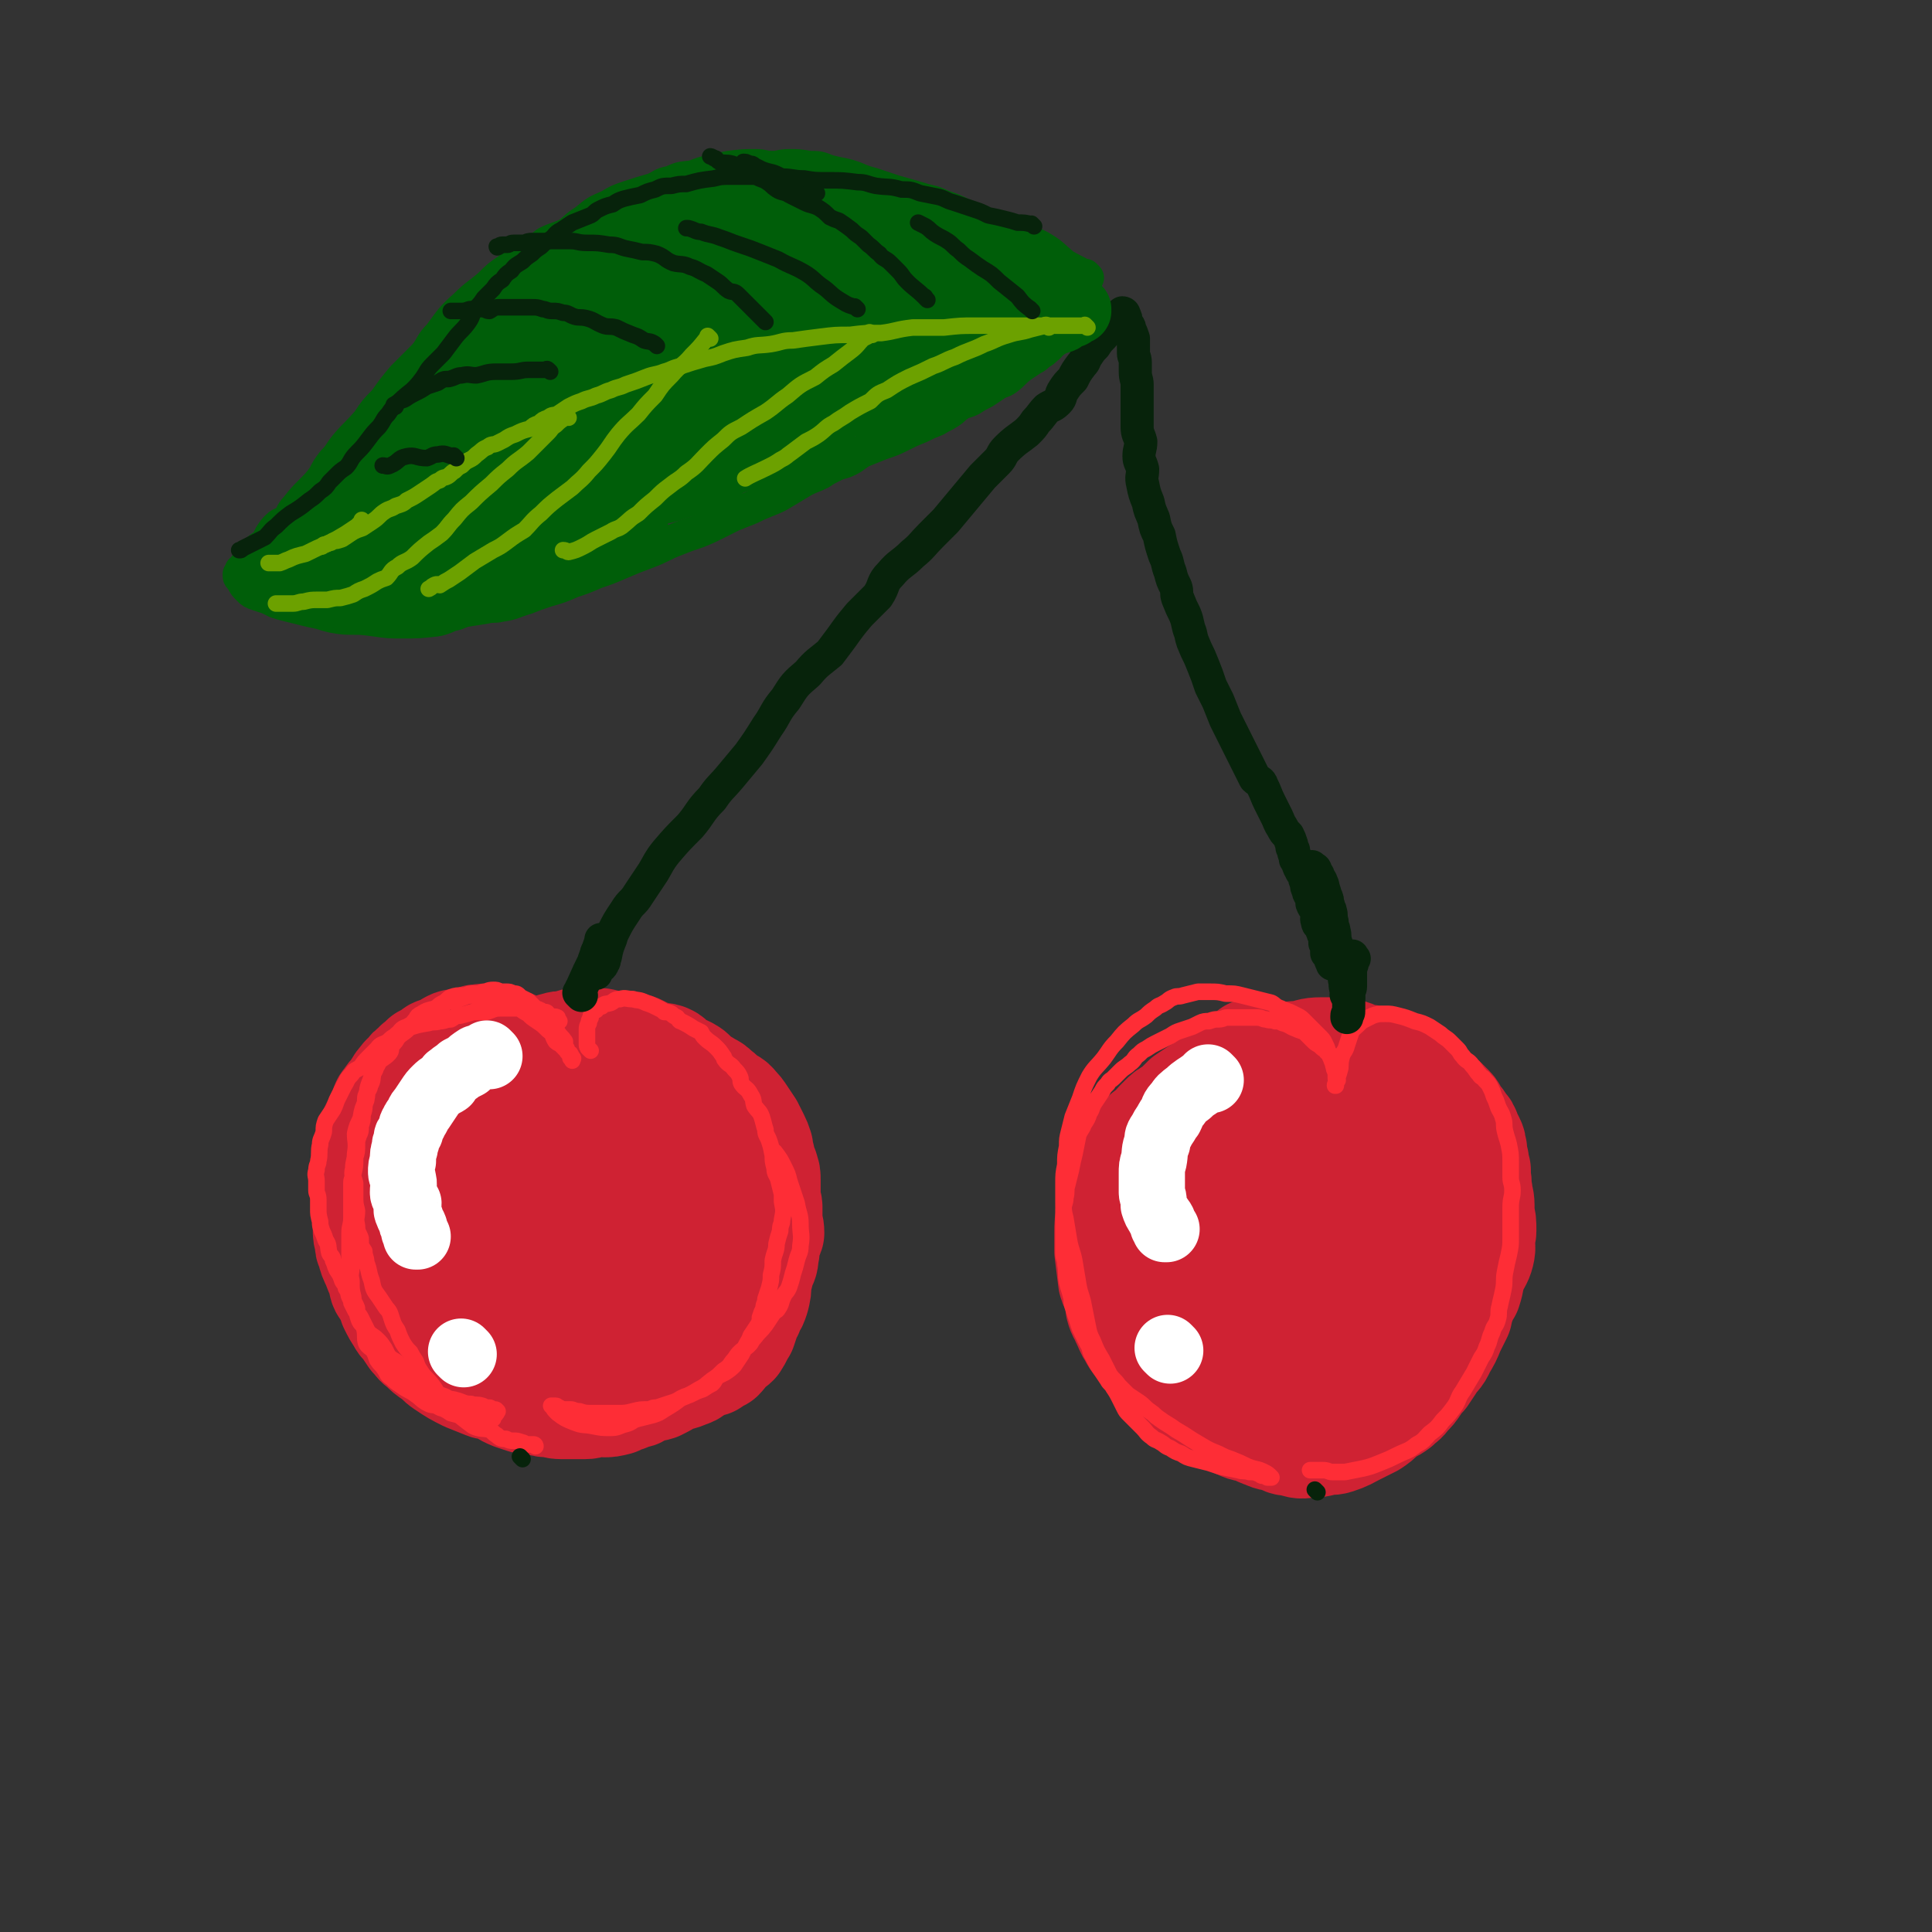 <svg viewBox='0 0 1050 1050' version='1.1' xmlns='http://www.w3.org/2000/svg' xmlns:xlink='http://www.w3.org/1999/xlink'><rect x="0" y="0" width="1050" height="1050" fill="#333333" stroke="none"/><g fill='none' stroke='rgb(207,34,51)' stroke-width='60' stroke-linecap='round' stroke-linejoin='round'><path d='M281,570c-1,-1 -1,-1 -1,-1 -1,-1 0,0 0,0 0,0 0,0 0,0 -1,0 -1,-1 -2,-1 -1,0 -2,0 -2,0 -2,0 -2,-1 -3,-1 -3,-1 -3,0 -5,-1 -1,0 -1,-1 -2,-1 -4,-1 -4,0 -7,0 -3,1 -3,1 -5,2 -2,0 -2,0 -4,1 -2,0 -2,-1 -4,0 -2,1 -2,1 -4,3 -1,0 -2,0 -3,1 -2,0 -2,0 -4,2 -2,1 -2,1 -4,2 -1,1 -1,1 -3,3 -1,0 -1,1 -2,2 -2,1 -2,1 -3,3 -2,2 -2,1 -4,4 -2,2 -2,3 -4,6 -2,2 -2,2 -4,5 -2,2 -1,2 -2,5 -2,3 -2,3 -3,6 -1,2 -2,2 -2,5 -2,3 -2,3 -2,7 -1,4 -1,4 -1,9 0,3 0,3 -1,6 -1,4 -1,4 -1,7 -1,3 0,3 0,7 0,2 0,2 0,5 0,3 1,3 2,7 0,2 -1,2 -1,5 0,3 0,3 1,6 0,3 0,3 1,5 1,4 1,4 3,8 1,3 1,3 3,7 1,2 0,3 1,5 2,3 2,3 4,7 1,1 1,2 1,3 2,4 2,4 4,7 1,2 1,2 3,4 2,3 2,3 4,6 3,3 2,3 5,5 3,3 3,3 6,5 3,2 3,3 6,5 6,4 6,4 12,7 5,2 5,2 10,4 2,1 3,0 5,1 5,2 5,3 10,5 3,1 3,1 6,2 4,1 4,1 8,1 3,1 3,1 6,1 3,0 2,1 6,1 3,0 4,0 8,0 2,0 3,0 5,0 3,0 3,-1 5,-1 3,-1 3,0 5,0 3,0 3,0 7,-1 2,-1 2,-1 5,-2 2,-2 3,-1 6,-2 2,-1 2,-2 4,-2 4,-2 4,-1 7,-2 4,-2 4,-2 7,-4 5,-2 5,-1 9,-3 4,-1 3,-2 6,-4 4,-2 4,-1 7,-2 3,-2 3,-2 5,-3 2,-2 2,-3 4,-5 2,-2 2,-1 4,-3 2,-3 2,-4 4,-7 1,-3 1,-3 2,-6 1,-3 2,-3 2,-5 2,-3 2,-3 3,-6 1,-4 1,-4 1,-8 1,-4 1,-4 2,-8 1,-3 2,-3 2,-7 1,-3 0,-3 1,-6 0,-4 1,-3 2,-6 0,-4 -1,-4 -1,-8 0,-3 0,-3 0,-6 0,-2 -1,-2 -1,-5 0,-2 0,-2 0,-5 0,-2 0,-2 0,-5 0,-2 0,-3 -1,-5 0,-2 -1,-1 -1,-3 -1,-2 -1,-2 -1,-4 -1,-2 -1,-3 -1,-5 -1,-3 -1,-3 -2,-5 -1,-2 -1,-2 -2,-4 -1,-1 -1,-1 -1,-2 -2,-3 -2,-3 -4,-6 -2,-3 -2,-3 -4,-5 -2,-3 -3,-2 -5,-4 -3,-2 -2,-2 -5,-4 -2,-2 -2,-2 -4,-3 -3,-2 -4,-2 -7,-4 -2,-2 -2,-3 -4,-4 -3,-2 -3,-1 -6,-2 -3,-2 -2,-3 -5,-5 -2,-1 -2,-1 -5,-1 -3,-1 -3,-1 -6,-2 -5,-2 -5,-3 -10,-4 -2,-1 -2,0 -4,0 -4,0 -4,0 -7,-1 -3,0 -3,-1 -5,-1 -4,0 -4,0 -7,0 -3,0 -3,0 -6,0 -2,0 -2,1 -4,1 -3,1 -3,0 -6,1 -4,1 -4,1 -6,3 -2,2 -2,2 -4,4 -2,2 -2,1 -4,3 -3,2 -2,2 -5,5 -3,3 -4,3 -6,6 -4,5 -4,6 -8,11 -3,4 -3,3 -5,8 -3,5 -2,5 -4,10 -2,7 -2,7 -4,14 -1,4 -1,4 -1,8 -1,3 -2,3 -2,7 -1,3 0,3 0,6 0,6 -1,6 0,12 0,3 1,3 3,6 1,4 1,4 3,8 3,5 3,5 7,9 4,3 4,3 8,6 4,2 4,2 8,3 6,2 6,3 13,4 5,1 5,0 9,0 7,0 7,1 14,1 4,0 5,0 9,-1 5,-1 5,-1 9,-2 5,-3 5,-3 9,-6 5,-5 6,-5 10,-10 5,-6 5,-6 8,-12 3,-7 2,-7 4,-14 1,-6 2,-6 3,-11 1,-3 0,-3 0,-7 0,-2 0,-2 0,-5 0,-4 0,-4 -1,-7 -1,-3 0,-4 -2,-6 -3,-3 -3,-3 -6,-5 -6,-3 -6,-4 -11,-5 -7,-3 -7,-2 -14,-3 -5,-1 -5,0 -9,0 -6,1 -6,0 -12,2 -3,1 -3,2 -6,4 -5,3 -6,1 -9,6 -5,7 -4,8 -6,18 -2,6 -2,6 -3,13 -2,7 -2,7 -2,14 0,3 0,3 1,7 0,2 0,2 0,4 0,2 0,2 1,4 0,1 0,1 0,2 0,0 1,0 1,0 2,0 2,1 3,0 5,-3 5,-4 8,-8 5,-7 4,-8 9,-16 3,-5 3,-5 7,-10 3,-3 3,-3 6,-5 2,-2 2,-2 5,-4 3,-1 3,-1 6,-2 2,0 2,-1 4,0 3,1 4,1 6,4 3,4 3,5 5,10 2,8 3,8 3,16 1,9 0,9 -1,18 -1,8 -1,8 -2,16 -1,4 -1,4 -2,8 -1,4 -1,4 -2,7 -1,2 -1,3 -2,4 -2,3 -2,3 -5,4 -3,2 -3,2 -6,2 -3,0 -3,1 -5,0 -3,-1 -3,-2 -5,-4 -2,-3 -3,-3 -4,-6 -1,-3 -2,-4 -1,-7 1,-5 2,-4 4,-8 2,-3 2,-4 4,-6 2,-2 2,-1 4,-2 2,-1 2,-1 3,-1 2,0 2,-1 3,0 2,1 2,2 3,4 '/><path d='M682,574c-1,-1 -1,-1 -1,-1 -1,-1 0,0 0,0 -1,1 -1,1 -2,1 -3,2 -3,3 -6,5 -2,1 -3,1 -5,3 -3,1 -3,2 -5,4 -3,2 -3,2 -6,4 -2,2 -3,2 -6,4 -3,2 -3,2 -6,4 -3,3 -3,3 -6,6 -4,2 -4,2 -7,5 -3,3 -3,3 -5,6 -3,2 -3,1 -5,4 -3,5 -3,5 -5,10 -3,5 -3,5 -5,10 -2,2 -2,2 -4,5 -1,4 -2,4 -3,7 -1,4 -1,5 -1,9 -1,5 -1,5 -1,10 0,5 0,5 0,10 1,8 1,8 2,16 1,4 3,4 4,8 1,3 0,3 0,6 1,4 2,4 3,7 2,4 2,5 4,8 2,4 3,4 5,7 3,2 2,3 5,5 3,3 3,3 6,6 3,3 3,4 6,6 3,3 3,3 6,5 4,3 4,3 8,5 4,3 4,4 8,7 3,1 3,1 5,3 5,2 4,3 9,5 4,2 4,1 8,2 3,2 3,2 6,3 4,2 4,1 7,2 3,1 3,2 6,2 5,1 5,2 10,1 4,0 4,0 8,-1 3,-1 4,0 7,-1 6,-2 5,-2 11,-5 4,-2 4,-2 8,-4 3,-2 3,-2 6,-5 4,-3 4,-2 8,-5 3,-3 3,-2 5,-5 3,-3 3,-3 5,-6 2,-3 2,-3 4,-5 2,-3 2,-3 4,-6 3,-5 4,-4 6,-9 3,-5 3,-5 5,-10 2,-4 2,-4 4,-8 1,-4 0,-4 2,-7 1,-3 1,-3 3,-6 2,-6 1,-6 3,-11 2,-5 3,-5 4,-9 1,-4 0,-4 0,-7 0,-3 1,-3 1,-5 0,-5 0,-5 -1,-9 0,-3 0,-3 0,-5 0,-4 -1,-4 -1,-7 -1,-4 0,-4 -1,-8 0,-2 0,-2 0,-4 -1,-2 -1,-2 -1,-5 -1,-3 -1,-3 -1,-6 -1,-2 0,-2 -1,-4 -1,-2 -1,-2 -2,-4 -1,-3 -1,-3 -3,-5 -1,-2 -1,-2 -3,-4 -2,-2 -1,-3 -3,-5 -2,-2 -2,-2 -4,-4 -3,-2 -3,-2 -6,-4 -2,-2 -2,-2 -5,-4 -7,-4 -7,-4 -13,-7 -4,-3 -4,-3 -8,-5 -4,-2 -4,-1 -8,-3 -3,0 -3,-1 -6,-1 -4,-2 -4,-2 -7,-2 -3,-1 -3,-1 -6,-1 -4,0 -4,0 -7,0 -6,0 -6,1 -11,2 -5,0 -5,0 -9,2 -5,1 -5,0 -9,3 -7,3 -6,4 -12,8 -5,4 -6,2 -11,6 -7,6 -6,7 -12,14 -5,5 -5,5 -9,10 -5,7 -5,7 -9,14 -3,5 -2,6 -4,12 -2,6 -1,6 -2,11 -2,6 -1,6 -2,12 -1,5 -2,5 -2,11 -1,9 -2,9 -1,18 0,6 1,6 2,12 2,5 2,5 3,9 2,4 2,4 4,8 3,3 4,3 7,6 6,5 6,5 12,9 4,2 4,3 9,4 8,2 8,1 16,1 8,0 8,1 15,0 6,-1 6,-2 11,-4 8,-2 8,-1 15,-4 4,-1 4,-2 8,-4 6,-3 6,-2 11,-6 5,-4 5,-5 10,-10 4,-4 4,-4 8,-9 3,-5 3,-5 5,-10 2,-5 2,-5 4,-10 1,-4 1,-4 1,-8 1,-5 1,-5 0,-10 -1,-6 -1,-6 -2,-11 -2,-5 -2,-5 -5,-9 -3,-5 -4,-5 -7,-8 -4,-4 -4,-5 -8,-7 -4,-3 -5,-2 -10,-4 -4,-2 -4,-2 -8,-4 -4,-1 -4,-1 -7,-1 -4,-1 -4,-1 -7,-1 -6,0 -7,-1 -11,2 -6,3 -6,4 -10,11 -5,7 -6,8 -8,17 -2,7 -1,8 -1,16 -1,7 -2,7 -1,14 1,8 2,9 5,17 3,5 3,5 6,8 5,4 5,5 11,6 8,2 9,2 17,0 10,-4 10,-5 19,-11 7,-6 7,-6 12,-13 5,-6 6,-6 9,-12 2,-7 1,-8 2,-15 1,-5 2,-6 1,-10 0,-3 -1,-4 -3,-6 -3,-3 -3,-4 -7,-4 -6,-1 -7,-2 -13,0 -13,6 -13,7 -25,16 -10,7 -10,7 -18,17 -6,7 -6,8 -10,17 -2,5 -3,5 -3,10 0,5 1,4 3,9 0,1 -1,2 0,3 1,2 2,1 4,3 1,0 0,1 2,1 2,1 2,2 4,1 3,-1 3,-1 5,-3 2,-2 1,-3 2,-5 1,-1 1,-1 1,-2 0,-2 2,-2 1,-4 -1,-2 -2,-3 -4,-4 -3,-3 -4,-4 -8,-5 -4,-1 -4,0 -9,0 -4,0 -4,0 -9,0 -2,0 -2,0 -5,1 -2,1 -2,1 -4,1 0,0 0,0 0,0 0,0 0,0 0,0 0,-1 0,-1 0,-1 0,-3 0,-3 0,-6 1,-2 0,-3 1,-5 0,-1 1,0 1,-1 0,0 0,0 0,0 -1,0 -1,-1 -2,0 -4,3 -4,3 -7,8 -3,4 -4,6 -6,10 '/></g>
<g fill='none' stroke='rgb(254,45,54)' stroke-width='9' stroke-linecap='round' stroke-linejoin='round'><path d='M304,555c-1,-1 -1,-1 -1,-1 -1,-1 0,0 0,0 0,0 0,0 0,0 0,0 0,-1 0,-1 -2,-1 -2,0 -4,-1 -2,-1 -1,-2 -3,-2 -5,-1 -5,-1 -10,-1 -3,-1 -3,-1 -6,-1 -4,0 -4,0 -8,0 -4,0 -4,1 -8,2 -3,0 -3,0 -7,0 -3,1 -3,1 -7,2 -3,0 -3,1 -5,2 -3,0 -3,1 -6,1 -3,1 -3,0 -6,1 -6,1 -6,1 -12,3 -3,2 -3,2 -6,4 -2,1 -2,1 -4,3 -3,2 -4,1 -6,4 -2,2 -2,2 -4,4 -3,3 -3,3 -5,6 -3,2 -3,1 -5,4 -3,3 -2,3 -4,6 -2,4 -2,4 -4,8 -1,3 -1,3 -2,5 -2,3 -2,3 -4,6 -1,3 -1,3 -1,6 -1,4 -2,4 -2,7 -1,4 0,5 -1,9 0,2 -1,2 -1,5 -1,3 0,3 0,6 0,2 0,2 0,5 0,2 1,2 1,5 0,2 0,2 0,5 0,3 0,3 1,7 0,2 0,2 1,5 1,2 1,2 2,5 2,3 1,3 2,7 1,2 2,2 2,4 1,2 1,3 2,5 2,3 2,3 3,6 1,2 2,2 2,4 2,3 1,3 2,5 1,2 1,2 1,3 1,2 1,2 2,4 1,2 2,2 3,4 1,2 1,2 2,4 1,2 1,2 2,4 2,2 3,2 5,4 2,2 2,2 4,5 1,2 1,2 2,4 3,3 4,2 6,5 2,3 2,3 4,5 2,2 3,1 5,2 2,2 2,3 4,5 2,2 3,1 6,2 3,2 3,2 6,3 3,2 3,1 6,2 4,1 4,2 8,2 3,1 3,0 6,1 1,0 1,1 2,1 1,0 1,0 2,0 1,0 1,1 2,1 1,0 1,0 1,0 1,0 1,1 1,1 0,0 0,0 0,0 1,0 0,0 0,0 0,-1 0,0 0,0 0,0 0,0 0,0 0,1 0,1 -1,2 -1,1 -1,1 -1,2 -2,0 -2,-1 -3,-1 -3,1 -2,1 -5,1 -4,0 -4,0 -8,-1 -3,-1 -3,-1 -7,-2 -3,-2 -3,-2 -6,-3 -3,-2 -4,-1 -6,-2 -4,-2 -4,-3 -7,-5 -4,-3 -4,-2 -8,-5 -3,-2 -3,-2 -5,-4 -3,-2 -2,-2 -4,-5 -2,-3 -2,-2 -4,-5 -1,-3 -1,-3 -2,-5 -2,-2 -3,-2 -4,-4 -1,-3 0,-4 -1,-8 -1,-3 -2,-2 -3,-5 -1,-3 -1,-3 -1,-6 -1,-3 -2,-3 -2,-6 -1,-4 -1,-4 -1,-9 -1,-4 0,-4 0,-8 0,-3 -1,-3 -1,-5 0,-3 0,-3 0,-5 0,-4 0,-4 0,-8 0,-4 1,-4 1,-8 0,-3 0,-3 0,-6 0,-3 0,-3 0,-6 0,-4 0,-4 0,-7 0,-3 1,-2 1,-5 1,-4 1,-4 1,-9 1,-3 1,-3 1,-7 0,-2 0,-2 1,-5 1,-2 1,-2 1,-5 1,-3 1,-3 1,-6 1,-3 1,-3 1,-5 1,-3 0,-4 1,-6 1,-3 2,-3 2,-5 2,-3 1,-4 2,-7 2,-3 1,-4 3,-6 2,-2 3,-2 5,-4 2,-2 1,-2 2,-5 2,-2 2,-2 3,-4 3,-3 3,-2 6,-5 2,-2 2,-3 4,-5 1,-2 1,-2 3,-3 3,-2 4,-2 8,-3 2,-2 2,-2 4,-3 2,-1 2,-2 4,-3 3,-1 3,-1 8,-1 2,-1 2,-1 5,-1 2,0 2,0 5,-1 2,0 2,-1 5,-1 2,0 2,0 4,1 2,0 2,0 3,0 2,0 2,0 4,1 2,0 2,0 4,2 2,1 2,1 4,2 2,2 2,2 4,4 3,1 3,1 5,3 2,1 1,2 3,4 1,1 1,1 2,2 2,2 1,2 2,4 2,3 2,2 4,5 0,1 0,2 0,3 1,1 1,1 1,1 0,1 0,2 1,2 0,1 1,0 1,1 1,1 0,1 0,2 0,0 1,0 1,0 1,0 0,1 0,1 0,0 0,0 0,0 0,1 0,0 0,0 -1,-1 -1,-1 -1,-2 -2,-3 -2,-3 -5,-6 -1,-1 -2,-1 -3,-2 -2,-3 -1,-4 -4,-6 -3,-3 -3,-3 -6,-5 -3,-2 -3,-2 -5,-4 -4,-2 -4,-3 -8,-5 -3,-1 -3,0 -6,-1 -3,-1 -3,-2 -5,-3 -3,0 -3,0 -7,0 -2,0 -2,-1 -4,-1 -2,0 -3,0 -5,1 -3,1 -3,1 -6,2 -3,0 -3,0 -5,2 -3,1 -3,1 -6,3 -2,2 -2,1 -5,3 -3,2 -3,3 -7,5 -3,2 -4,1 -6,4 -5,4 -4,5 -7,10 -3,4 -3,4 -5,8 -3,4 -2,4 -4,9 -2,5 -1,5 -2,10 -2,5 -2,4 -3,10 -2,4 -2,4 -3,8 0,5 1,5 0,11 0,4 -1,4 -1,8 -1,4 0,4 1,8 0,3 0,3 0,7 0,4 0,4 1,8 0,4 -1,4 0,8 0,4 1,4 2,7 0,4 0,4 2,7 0,3 1,3 1,6 2,5 1,5 3,10 1,5 1,5 4,9 2,3 2,3 4,6 2,2 2,3 3,6 1,3 1,3 3,6 1,3 1,3 3,7 2,3 2,3 4,5 1,2 1,2 3,5 1,3 1,3 3,6 2,3 3,3 6,7 3,4 2,4 6,9 1,2 2,1 4,3 2,2 1,2 3,3 5,4 5,4 9,7 4,2 5,1 9,2 2,1 2,2 4,3 2,2 3,2 5,2 2,1 2,1 4,1 2,0 2,0 5,1 1,0 1,1 2,1 2,0 2,0 4,0 1,0 1,1 1,1 '/><path d='M321,571c-1,-1 -1,-1 -1,-1 -1,-1 0,0 0,0 0,0 -1,-1 -1,-2 0,-4 0,-4 0,-8 0,-2 0,-2 1,-4 0,-1 0,-1 1,-3 0,-1 0,-1 1,-3 1,-1 1,-1 2,-1 1,-2 1,-2 3,-2 2,-2 2,-1 5,-2 2,-1 2,-2 5,-2 3,-1 3,0 7,0 3,1 3,0 7,2 3,1 3,1 7,3 2,1 2,1 3,2 2,0 2,0 4,1 1,1 1,1 3,2 1,1 1,2 2,2 4,2 4,2 7,4 2,1 2,1 4,2 1,2 1,2 2,3 3,3 3,2 6,5 2,2 2,2 4,5 1,1 0,1 1,2 2,3 3,2 5,5 2,2 2,2 3,4 1,2 0,2 1,4 2,3 3,2 5,6 2,3 1,3 2,6 2,3 3,3 4,6 1,3 1,4 2,7 0,3 1,3 2,6 1,3 1,3 2,8 0,3 0,3 1,7 0,3 1,3 2,6 1,4 1,4 2,8 0,2 0,2 0,4 1,5 1,5 0,10 0,3 -1,2 -1,6 -1,3 -1,3 -2,7 0,4 -1,4 -2,9 0,4 0,4 -1,8 0,3 0,3 -1,7 -1,3 -1,3 -2,6 0,3 -1,2 -1,5 -1,2 -1,2 -2,5 0,2 0,2 -1,4 -2,3 -2,3 -4,6 -1,3 -1,2 -3,6 -1,2 -1,2 -2,4 -2,3 -2,3 -4,6 -2,2 -2,2 -5,4 -2,1 -2,1 -4,2 -2,2 -1,2 -3,4 -2,1 -2,1 -5,3 -3,1 -3,1 -7,3 -3,1 -3,1 -5,2 -3,2 -4,2 -7,3 -3,1 -3,1 -6,2 -2,0 -2,0 -4,1 -5,0 -5,0 -9,1 -4,1 -4,1 -8,1 -3,0 -3,0 -7,0 -4,0 -4,0 -7,0 -4,0 -4,0 -7,-1 -3,0 -3,-1 -5,-1 -2,0 -2,0 -3,0 -2,0 -2,0 -3,-1 -1,0 -1,-1 -2,-1 -1,0 -1,0 -2,0 0,0 -1,0 0,0 1,2 1,2 3,4 4,3 4,3 9,5 5,2 5,1 10,2 5,1 5,1 10,1 4,0 4,-1 8,-2 4,-1 3,-2 7,-3 4,-1 4,-1 8,-2 3,-1 3,-1 6,-3 5,-3 5,-3 9,-6 5,-2 5,-2 10,-5 4,-2 3,-2 7,-5 3,-2 3,-2 6,-5 3,-2 3,-2 5,-5 2,-2 2,-3 4,-5 2,-2 3,-2 5,-4 2,-2 1,-2 3,-4 3,-4 3,-3 6,-7 2,-3 2,-3 4,-6 1,-2 2,-1 3,-3 2,-3 1,-3 3,-7 1,-2 2,-2 3,-5 1,-3 1,-3 2,-7 1,-3 1,-3 2,-7 1,-4 2,-4 2,-8 1,-6 0,-6 0,-12 0,-5 -1,-5 -2,-11 -2,-6 -2,-6 -4,-12 -1,-4 -1,-4 -3,-8 -2,-4 -2,-4 -5,-8 0,0 0,0 0,0 '/><path d='M725,575c-1,-1 -1,-1 -1,-1 -1,-1 -1,-1 -1,-1 0,0 0,0 -1,-1 -1,0 -1,0 -1,-1 -2,-1 -2,-1 -4,-3 -2,-1 -2,-1 -4,-3 -2,-2 -2,-2 -4,-4 -2,-1 -3,-1 -5,-2 -3,-1 -3,-2 -7,-3 -2,-1 -2,-1 -4,-1 -2,-1 -2,0 -5,-1 -2,0 -2,-1 -5,-1 -2,0 -2,0 -5,0 -3,0 -3,0 -7,0 -2,0 -2,0 -4,0 -2,0 -2,1 -5,1 -2,0 -2,0 -5,1 -2,0 -3,0 -5,1 -2,1 -2,1 -4,2 -3,1 -3,1 -6,2 -3,1 -3,1 -6,3 -2,1 -2,1 -4,2 -2,1 -2,1 -4,2 -2,1 -2,1 -5,3 -2,1 -2,1 -4,3 -3,2 -2,3 -5,5 -2,2 -3,2 -5,4 -2,2 -2,2 -4,4 -1,1 -2,1 -3,3 -2,2 -2,2 -3,4 -2,3 -2,3 -4,6 -2,3 -1,3 -3,6 -1,3 -1,3 -3,6 -1,3 -2,3 -3,6 -1,5 -1,5 -2,10 -1,4 -1,4 -2,9 -1,4 -1,4 -2,8 -1,3 0,3 -1,7 0,3 -1,3 -1,6 0,4 0,4 0,8 0,4 0,4 0,8 0,4 0,4 0,8 0,3 1,3 1,6 1,5 0,5 1,10 1,4 1,3 2,7 1,3 0,3 1,6 1,3 1,3 2,6 1,3 1,3 2,6 2,4 2,4 4,8 2,3 1,4 3,7 2,4 2,4 4,7 2,3 2,3 4,6 1,2 2,2 3,4 2,3 2,3 4,7 1,2 1,2 2,4 1,2 1,2 3,4 3,3 3,3 7,7 2,2 2,3 5,5 2,2 2,1 5,3 2,1 2,2 5,3 3,2 3,2 6,3 3,2 3,2 7,3 4,1 4,1 8,2 3,1 3,1 6,2 5,1 5,1 10,2 3,1 3,0 6,1 2,0 3,0 5,1 1,0 1,1 2,1 1,0 1,0 2,0 1,0 0,1 1,1 1,0 1,0 2,0 0,0 0,0 0,0 0,0 0,0 0,0 0,0 0,0 0,0 -1,-1 0,0 0,0 0,0 0,0 0,0 0,0 0,0 0,0 -2,-2 -2,-2 -4,-3 -4,-2 -4,-1 -9,-3 -4,-2 -4,-2 -9,-4 -3,-1 -3,-1 -7,-3 -5,-2 -5,-2 -10,-5 -7,-4 -6,-4 -13,-8 -4,-3 -5,-3 -9,-6 -3,-2 -2,-2 -5,-4 -3,-2 -3,-3 -6,-5 -3,-2 -3,-2 -6,-4 -2,-2 -2,-2 -5,-5 -2,-3 -3,-3 -5,-6 -2,-4 -2,-4 -4,-8 -3,-5 -3,-5 -5,-10 -2,-4 -2,-4 -3,-9 -1,-5 -1,-5 -2,-10 -1,-6 -2,-6 -3,-12 -1,-6 -1,-6 -2,-12 -1,-6 -2,-6 -3,-12 -1,-6 -1,-6 -2,-12 -1,-4 -1,-4 -1,-9 0,-5 0,-5 0,-9 0,-6 0,-6 1,-11 0,-5 0,-5 1,-10 0,-4 0,-4 1,-8 1,-4 1,-4 2,-8 2,-5 2,-5 4,-10 2,-6 2,-6 5,-12 3,-5 4,-5 8,-10 3,-4 3,-5 7,-9 4,-5 4,-5 9,-9 3,-3 3,-2 7,-5 2,-2 2,-2 5,-4 2,-2 2,-1 5,-3 2,-1 2,-2 5,-3 2,-1 2,0 5,-1 4,-1 4,-1 8,-2 3,0 3,0 6,0 5,0 5,0 9,1 5,0 5,0 9,1 4,1 4,1 8,2 4,1 4,1 8,2 2,1 2,2 5,3 2,1 2,1 5,2 2,1 2,1 4,2 2,1 2,1 4,3 2,2 2,2 4,4 2,2 2,2 4,4 2,2 2,2 3,4 1,2 1,2 2,5 1,3 1,2 2,5 1,1 0,1 1,3 0,2 1,2 1,4 0,1 0,1 0,2 0,1 1,0 1,1 0,0 -1,0 -1,1 0,1 0,1 0,2 0,0 0,0 0,0 0,0 0,0 0,0 0,0 0,0 0,0 -1,-1 0,0 0,0 0,0 0,0 0,0 0,0 -1,0 0,0 0,-4 1,-4 2,-8 1,-3 0,-3 1,-7 1,-4 2,-3 3,-7 1,-3 1,-3 2,-6 1,-3 2,-3 4,-5 2,-2 2,-2 4,-3 2,-1 2,-1 4,-2 3,-1 3,-1 7,-1 3,0 3,0 7,1 4,1 4,1 9,3 4,1 4,1 8,3 3,2 3,2 6,4 2,2 3,2 5,4 2,2 2,2 4,4 2,2 1,2 3,4 2,3 3,2 5,5 2,2 2,3 4,5 1,2 2,1 3,3 2,2 2,2 3,4 1,2 1,2 2,5 1,2 1,2 2,5 1,3 2,3 3,7 1,3 0,3 1,7 1,4 1,3 2,7 1,5 1,5 1,10 0,4 0,4 0,8 0,3 1,3 1,7 0,4 -1,4 -1,9 0,5 0,5 0,10 0,4 0,4 0,7 0,4 0,4 -1,9 -1,4 -1,4 -2,9 -1,5 0,5 -1,10 -1,5 -1,4 -2,9 -1,3 0,4 -1,7 -1,4 -2,3 -3,7 -2,4 -1,4 -3,8 -1,3 -1,3 -3,6 -2,4 -2,4 -4,8 -3,5 -3,5 -6,10 -3,4 -2,5 -5,9 -3,4 -3,4 -6,7 -3,4 -3,4 -7,7 -3,3 -3,4 -7,6 -5,4 -5,3 -11,6 -4,2 -4,2 -9,4 -5,2 -5,2 -9,3 -5,1 -5,1 -10,2 -3,0 -3,0 -7,0 -2,0 -2,-1 -5,-1 -1,0 -2,0 -3,0 -1,0 -1,0 -2,0 -1,0 -1,0 -2,0 '/></g>
<g fill='none' stroke='rgb(255,255,255)' stroke-width='36' stroke-linecap='round' stroke-linejoin='round'><path d='M266,574c-1,-1 -1,-1 -1,-1 -1,-1 0,0 0,0 0,0 0,0 0,0 0,0 0,0 0,0 -1,-1 0,0 0,0 0,0 0,0 0,0 0,0 0,0 0,0 -1,-1 0,0 0,0 -2,1 -3,1 -6,2 -3,2 -3,2 -5,4 -2,1 -2,1 -4,2 -2,2 -3,2 -5,4 -2,1 -1,1 -2,3 -3,2 -3,1 -6,4 -2,2 -2,2 -4,5 -2,3 -2,3 -4,6 -2,2 -1,2 -3,5 -1,1 -1,1 -1,2 -2,2 -1,2 -2,5 -2,3 -2,2 -2,5 -1,2 -1,2 -1,4 -1,3 -1,3 -1,7 -1,3 -1,3 -1,6 0,2 1,2 1,4 1,3 0,3 0,7 0,2 1,2 2,4 0,1 0,1 1,2 0,1 -1,1 -1,3 0,1 0,1 1,3 0,1 1,1 1,2 1,2 0,2 1,3 1,2 1,1 1,2 1,1 0,2 0,2 1,2 1,1 1,3 0,0 0,0 0,0 0,0 1,0 1,0 '/><path d='M252,736c-1,-1 -1,-1 -1,-1 -1,-1 0,0 0,0 '/><path d='M658,587c-1,-1 -1,-1 -1,-1 -1,-1 0,0 0,0 0,0 0,0 0,0 0,0 0,0 0,0 -1,-1 0,0 0,0 -1,1 -2,1 -3,2 -4,3 -5,3 -8,6 -4,3 -4,3 -6,6 -3,3 -2,3 -4,7 -1,1 -1,1 -2,3 -2,3 -2,3 -3,5 -2,3 -2,3 -2,6 -2,5 -1,5 -2,10 -1,3 -1,3 -1,7 0,3 0,3 0,5 0,3 0,3 0,5 0,2 1,2 1,5 0,1 0,1 0,2 1,3 1,3 3,6 0,1 1,1 2,3 0,1 0,1 0,2 1,1 1,1 2,2 0,0 -1,0 -1,0 '/><path d='M636,734c-1,-1 -1,-1 -1,-1 -1,-1 0,0 0,0 '/></g>
<g fill='none' stroke='rgb(7,35,11)' stroke-width='18' stroke-linecap='round' stroke-linejoin='round'><path d='M316,541c-1,-1 -1,-1 -1,-1 -1,-1 0,0 0,0 0,0 0,0 0,0 1,-1 0,-2 1,-3 4,-9 4,-9 8,-17 4,-7 5,-7 9,-13 3,-6 3,-6 7,-12 3,-5 4,-4 7,-9 4,-6 4,-6 8,-12 3,-5 3,-6 7,-11 6,-7 6,-7 13,-14 6,-7 5,-8 12,-15 4,-6 5,-6 10,-12 5,-6 5,-6 10,-12 5,-7 5,-7 10,-15 5,-7 4,-8 10,-15 5,-8 5,-8 12,-14 5,-6 6,-6 12,-11 3,-4 3,-4 6,-8 5,-7 5,-7 10,-13 5,-5 5,-5 10,-10 4,-6 2,-7 7,-12 5,-6 6,-5 12,-11 5,-4 5,-5 10,-10 4,-4 4,-4 8,-8 5,-6 5,-6 10,-12 5,-6 5,-6 10,-12 4,-4 4,-4 8,-8 3,-3 2,-4 5,-7 5,-5 6,-5 11,-9 3,-3 3,-3 5,-6 3,-3 3,-4 6,-7 3,-2 3,-1 6,-4 2,-2 1,-3 3,-6 2,-3 2,-3 5,-6 2,-4 2,-4 5,-8 2,-2 1,-2 3,-5 2,-3 2,-3 4,-5 2,-3 2,-3 4,-5 2,-2 1,-2 3,-4 1,-1 1,-1 3,-3 0,0 0,-1 1,-2 1,0 1,0 2,0 0,0 0,-1 0,-1 0,-1 0,-1 0,-1 0,0 1,0 2,0 0,0 -1,-1 -1,-1 0,-1 1,0 1,0 0,0 0,-1 0,-1 0,0 1,0 1,1 1,2 1,2 1,4 1,2 2,2 2,4 1,2 1,2 2,5 0,2 0,2 0,5 0,1 0,1 0,3 0,2 1,2 1,5 0,3 0,3 0,5 0,4 1,4 1,7 0,4 0,4 0,8 0,4 0,4 0,8 0,3 0,3 0,7 0,4 1,4 2,8 0,4 -1,4 -1,8 0,3 1,3 2,7 0,4 -1,4 0,8 1,5 1,5 3,10 1,5 1,4 3,9 1,5 1,5 3,9 1,5 1,5 3,11 2,4 1,4 3,9 1,4 1,4 3,8 1,3 0,3 1,6 2,5 2,5 4,9 2,5 1,5 3,10 1,5 1,4 3,9 2,4 2,4 4,9 2,5 2,5 4,11 2,4 2,4 4,8 2,5 2,5 4,10 2,4 2,4 4,8 2,4 2,4 4,8 2,4 2,4 4,8 2,4 2,4 4,8 2,2 3,1 4,4 2,4 2,5 4,9 2,4 2,4 4,8 1,2 1,3 3,6 1,2 1,2 3,4 1,2 1,2 2,5 0,1 0,2 1,3 0,3 1,2 1,5 2,3 1,3 3,6 0,1 1,1 2,3 0,2 0,2 1,4 0,2 0,2 1,4 0,2 1,2 2,4 0,1 0,1 0,3 1,3 2,2 3,6 0,2 -1,2 0,4 0,2 1,1 2,3 0,1 0,1 1,3 0,1 0,0 1,2 0,1 0,1 0,3 0,1 0,1 1,2 0,1 0,0 0,2 0,0 0,1 0,2 0,0 1,0 1,1 1,0 1,0 1,2 0,1 0,1 1,2 0,1 0,1 0,1 '/></g>
<g fill='none' stroke='rgb(0,94,9)' stroke-width='18' stroke-linecap='round' stroke-linejoin='round'><path d='M591,151c-1,-1 -1,-1 -1,-1 -1,-1 0,0 0,0 0,0 -1,0 -1,0 -5,-3 -6,-3 -11,-6 -6,-5 -6,-6 -13,-10 -6,-3 -6,-3 -13,-5 -6,-3 -6,-2 -12,-5 -8,-3 -8,-3 -16,-7 -6,-3 -6,-3 -12,-5 -6,-3 -6,-2 -12,-4 -7,-2 -7,-2 -14,-4 -6,-2 -6,-2 -12,-4 -8,-2 -7,-3 -15,-5 -5,-1 -5,-1 -9,-2 -5,-2 -5,-2 -10,-2 -6,-1 -6,-1 -11,-1 -5,0 -5,1 -9,1 -5,0 -5,-1 -9,-1 -7,0 -7,0 -15,1 -5,1 -5,1 -9,2 -5,1 -5,1 -10,3 -6,1 -6,0 -12,3 -6,1 -5,2 -10,4 -7,2 -7,2 -13,4 -6,2 -6,2 -11,5 -7,3 -7,3 -13,8 -5,3 -5,4 -9,7 -6,3 -6,2 -12,5 -4,3 -4,4 -8,7 -6,3 -7,2 -12,7 -6,4 -6,4 -11,9 -7,6 -7,5 -13,11 -8,7 -8,8 -14,16 -5,5 -4,6 -8,11 -6,6 -6,6 -12,12 -5,6 -5,6 -10,13 -5,5 -5,5 -9,11 -6,7 -6,6 -12,13 -4,5 -3,5 -7,9 -3,4 -3,4 -5,8 -3,4 -3,4 -7,8 -4,4 -4,4 -8,9 -3,3 -2,4 -5,7 -2,2 -3,1 -5,3 -2,2 -2,2 -4,5 -1,2 -1,2 -2,4 -2,2 -3,2 -5,4 -1,1 -2,1 -3,3 -1,1 -1,1 -2,3 -1,1 -1,2 -2,3 -1,1 -1,1 -1,2 -1,0 -1,0 -1,0 0,0 0,0 0,0 0,1 0,1 0,2 0,0 -1,0 -1,0 0,0 0,1 0,1 0,1 1,1 1,1 1,1 0,1 1,2 1,2 1,2 3,4 2,2 2,2 5,3 3,1 3,1 6,2 2,1 2,1 4,2 3,1 3,1 7,2 4,1 4,1 8,2 4,1 4,1 9,2 3,1 3,1 7,2 6,1 6,1 13,1 4,0 4,0 9,0 3,0 3,0 7,0 3,0 3,0 7,0 7,0 7,0 13,-1 5,0 5,0 10,-1 6,-1 6,-1 11,-2 7,-1 7,-1 13,-2 4,-1 4,0 8,-1 7,-1 7,-2 14,-4 5,-2 5,-2 11,-4 7,-2 7,-2 14,-5 6,-2 6,-2 13,-5 6,-2 6,-2 13,-5 7,-3 7,-3 15,-6 8,-3 8,-4 16,-7 5,-2 5,-2 11,-4 5,-2 5,-2 11,-5 4,-2 4,-2 8,-4 5,-2 5,-2 10,-4 4,-2 4,-2 9,-4 5,-2 5,-2 10,-5 5,-3 5,-3 10,-6 4,-2 5,-2 9,-4 3,-2 3,-2 7,-4 4,-2 4,-1 8,-3 4,-2 4,-3 8,-5 5,-2 5,-2 10,-4 6,-2 6,-2 12,-5 4,-2 4,-2 9,-4 4,-2 4,-2 9,-4 3,-2 4,-2 7,-4 3,-2 2,-2 5,-4 3,-2 3,-1 7,-3 3,-2 3,-2 7,-4 3,-2 3,-2 6,-4 3,-2 3,-1 6,-3 4,-3 4,-4 8,-7 3,-2 3,-2 6,-4 2,-1 2,-1 4,-3 2,-1 2,-1 4,-3 2,-1 1,-2 3,-3 1,-1 1,-1 3,-2 1,-1 1,-1 3,-2 1,-1 1,0 2,-1 1,-1 1,-1 2,-1 0,-1 0,-1 0,-1 1,-1 1,-1 2,-2 '/></g>
<g fill='none' stroke='rgb(0,94,9)' stroke-width='36' stroke-linecap='round' stroke-linejoin='round'><path d='M352,160c-1,-1 -1,-1 -1,-1 -1,-1 0,0 0,0 -5,4 -6,4 -11,8 -13,12 -12,13 -25,25 -10,9 -10,9 -20,18 -7,6 -6,6 -13,12 -3,3 -3,2 -7,5 -2,1 -2,1 -4,3 0,0 0,0 0,0 4,-6 4,-6 8,-11 8,-11 7,-11 16,-21 6,-8 6,-9 13,-16 7,-7 7,-6 14,-13 3,-3 3,-3 7,-6 2,-2 2,-2 5,-3 2,-1 2,-1 4,-2 1,-1 1,-1 2,-1 0,-1 -1,-1 -1,-1 0,-1 2,0 1,0 -11,6 -13,5 -26,13 -21,13 -20,14 -40,29 -14,9 -14,9 -28,20 -7,6 -7,6 -14,13 -3,3 -3,3 -6,6 -1,1 -1,1 -2,3 0,0 -1,1 0,1 17,-18 17,-19 36,-37 12,-12 12,-11 25,-23 9,-9 9,-9 19,-18 4,-4 4,-4 8,-8 1,-1 1,-1 3,-3 0,0 0,0 1,0 0,0 0,0 0,0 -20,16 -20,16 -39,33 -12,10 -12,10 -23,20 -6,5 -6,5 -12,11 -1,1 -1,1 -2,3 0,0 0,0 0,1 0,0 0,0 0,0 13,-13 13,-14 27,-26 14,-13 14,-13 29,-24 16,-12 16,-12 34,-21 12,-7 13,-7 26,-12 14,-4 14,-4 28,-7 10,-2 10,-1 20,-2 8,0 8,0 15,0 3,0 3,0 7,1 2,0 2,0 5,1 3,1 3,0 5,2 1,1 2,2 1,4 -6,12 -6,14 -16,24 -22,20 -23,19 -48,36 -24,16 -24,15 -49,30 -12,8 -12,8 -24,16 -6,4 -6,4 -13,9 -1,0 -2,2 -1,2 12,-9 13,-11 28,-20 18,-12 19,-12 38,-23 20,-11 20,-11 40,-21 17,-8 17,-7 35,-14 8,-3 8,-3 17,-5 3,-1 3,-1 6,-1 1,0 2,0 2,0 -10,7 -11,8 -23,14 -28,16 -29,15 -58,29 -24,11 -24,10 -48,23 -9,4 -8,5 -17,10 -2,1 -2,1 -5,3 0,0 0,0 0,0 0,0 0,0 0,0 35,-9 35,-9 70,-19 20,-5 20,-6 40,-12 16,-4 16,-4 33,-8 8,-2 8,-2 17,-4 2,0 2,0 4,-1 1,0 1,0 2,-1 0,0 1,-1 1,0 -32,12 -32,13 -64,26 -19,8 -19,7 -38,15 -14,5 -14,5 -27,11 -5,2 -5,2 -10,5 -1,1 -1,1 -3,2 0,0 0,0 0,0 11,-3 11,-2 21,-6 17,-6 17,-7 34,-14 22,-8 22,-8 44,-16 13,-5 13,-4 27,-9 8,-3 8,-3 17,-6 3,-1 4,-1 7,-2 2,-1 2,-1 4,-2 1,-1 2,0 3,-1 1,0 0,0 1,-1 0,0 1,0 0,0 -1,-3 -1,-4 -4,-5 -13,-6 -13,-8 -27,-10 -26,-4 -26,-3 -52,-2 -21,1 -21,3 -42,6 -12,2 -12,1 -25,3 -8,1 -8,1 -16,2 -3,0 -3,0 -7,1 -1,0 -1,1 -3,1 0,0 0,0 0,0 9,-9 8,-10 19,-18 20,-14 20,-14 43,-26 19,-11 20,-10 41,-19 14,-6 14,-6 29,-10 5,-2 5,-1 11,-2 1,0 3,-1 2,-1 -15,5 -17,7 -34,12 -21,7 -21,6 -42,11 -17,5 -17,6 -34,11 -9,2 -9,2 -17,4 -3,1 -4,0 -7,1 -1,0 -1,1 -2,1 0,0 0,0 0,0 0,0 -1,0 0,0 14,-13 15,-13 31,-24 7,-6 8,-5 15,-10 3,-2 2,-2 5,-4 1,-1 2,-1 3,-2 0,0 0,0 1,0 0,0 0,0 0,0 -19,10 -20,9 -38,20 -11,7 -11,7 -21,16 -7,5 -7,5 -13,11 -3,3 -3,3 -6,6 -2,2 -2,2 -4,4 -1,1 0,1 -1,2 -1,1 -2,2 -1,2 3,-7 4,-9 9,-17 5,-9 5,-9 12,-17 9,-9 9,-9 20,-18 8,-6 8,-6 17,-12 7,-4 7,-5 15,-8 9,-4 10,-4 20,-6 6,-2 7,-2 14,-2 8,-1 8,-1 17,0 9,1 9,1 18,3 7,1 8,1 15,3 8,2 7,3 15,6 6,2 6,2 12,4 5,2 5,3 11,5 7,2 7,2 14,4 5,2 5,2 10,4 4,1 4,1 8,2 3,1 3,2 6,3 2,1 3,1 5,2 2,1 2,1 4,2 1,1 2,0 3,1 0,0 1,1 1,1 -19,-1 -20,-3 -39,-3 -16,0 -16,0 -32,2 -12,1 -12,1 -23,3 -7,1 -8,0 -15,2 -2,1 -2,1 -5,2 -1,0 -1,0 -1,0 0,0 0,0 0,0 6,2 6,3 12,4 16,1 16,0 31,0 15,0 15,-1 30,-1 11,0 11,0 22,0 6,0 6,0 13,1 4,0 4,0 7,1 2,0 2,1 4,1 0,0 1,0 1,0 0,1 -1,1 -2,2 -12,6 -11,8 -24,12 -17,6 -18,3 -36,8 -10,2 -9,3 -19,6 -4,1 -4,2 -8,3 -1,1 -4,1 -3,1 8,-1 11,-1 22,-3 13,-2 13,-3 27,-6 10,-2 10,-2 20,-3 6,-1 6,0 12,-1 3,0 3,-1 6,-1 2,0 2,0 4,0 1,0 1,1 2,1 0,0 0,0 1,0 0,0 0,0 0,0 0,0 0,0 0,0 -10,7 -9,8 -20,14 -10,6 -10,5 -20,9 -8,3 -8,3 -15,7 -6,2 -6,2 -11,5 -2,1 -2,1 -5,2 -3,1 -3,1 -5,2 -1,0 -1,0 -1,1 0,1 -1,2 0,2 4,-1 5,-1 9,-2 7,-2 7,-2 14,-4 8,-2 8,-2 16,-5 7,-3 7,-3 14,-6 7,-3 8,-3 15,-6 5,-3 5,-3 10,-6 4,-2 5,-2 9,-4 4,-2 4,-2 8,-4 3,-2 4,-1 7,-3 3,-1 2,-2 5,-3 2,-1 3,-1 5,-2 1,0 1,0 2,-1 1,0 1,-1 2,-1 1,-1 1,0 2,-1 1,0 1,0 1,-1 1,-1 0,-1 1,-1 1,0 1,0 2,0 0,0 0,-1 0,-1 -5,-5 -5,-6 -12,-9 -7,-3 -7,-2 -15,-5 -5,-2 -5,-2 -10,-4 -3,-1 -3,-1 -6,-2 -3,-1 -3,-1 -5,-2 -1,0 -1,-1 -2,-1 -1,0 -2,0 -1,0 1,0 2,0 5,1 2,1 2,1 4,2 1,0 1,0 2,1 1,0 0,1 1,1 0,0 1,0 1,0 0,0 0,0 0,0 0,0 0,-1 0,0 -10,6 -9,8 -19,14 -9,6 -9,4 -19,10 -10,6 -10,7 -20,13 -10,6 -10,5 -20,11 -8,5 -8,4 -16,10 -6,4 -6,5 -13,10 -5,4 -5,4 -10,8 -3,3 -3,3 -7,6 -4,3 -4,3 -8,6 -5,3 -5,4 -10,7 -5,4 -5,4 -11,7 -4,3 -4,3 -9,5 -5,3 -5,3 -11,5 -6,2 -6,2 -12,4 -7,2 -7,1 -15,3 -7,2 -7,1 -15,3 -7,1 -7,1 -15,3 -7,1 -7,2 -15,3 -9,2 -9,1 -19,3 -7,1 -7,1 -15,3 -7,2 -7,2 -14,4 -6,2 -6,1 -12,3 -5,1 -5,2 -10,3 -6,1 -6,1 -13,2 -4,1 -4,0 -9,1 -4,1 -4,1 -9,2 -4,0 -4,0 -8,0 -2,0 -2,1 -5,1 -1,0 -1,0 -3,0 -1,0 -1,0 -1,0 -1,0 -1,0 -1,0 -1,0 0,0 0,-1 2,-9 0,-10 4,-19 8,-15 9,-15 20,-29 11,-15 12,-14 24,-29 11,-13 11,-13 22,-26 8,-9 9,-9 17,-18 7,-7 7,-8 13,-15 3,-3 3,-3 5,-6 1,-1 1,-2 2,-3 1,-1 1,-1 2,-1 0,0 0,0 0,0 0,0 0,-1 -1,-1 -20,18 -20,19 -40,39 -13,13 -14,12 -27,26 -10,10 -10,11 -19,22 -7,9 -7,9 -14,18 -4,5 -4,5 -8,10 -2,3 -2,3 -4,6 -1,2 -1,2 -2,4 0,1 0,1 -1,1 0,0 0,0 0,0 4,-2 4,-2 7,-4 10,-8 10,-8 20,-16 8,-6 7,-7 15,-12 5,-4 6,-3 11,-6 3,-2 3,-2 5,-4 0,0 0,0 0,0 -8,8 -8,8 -16,15 -9,8 -9,8 -18,15 -7,7 -7,7 -14,13 -4,3 -3,3 -7,7 -1,1 -1,1 -3,3 -1,1 -2,1 -1,2 0,0 1,-1 2,-1 14,-5 15,-3 28,-10 17,-8 15,-11 31,-20 12,-7 13,-6 25,-12 7,-3 7,-3 13,-6 2,-1 2,-2 5,-3 1,0 1,0 2,0 0,0 0,0 0,0 -19,11 -19,11 -37,23 -11,8 -11,8 -23,17 -9,7 -9,7 -18,13 -5,4 -6,4 -11,7 -2,1 -2,1 -4,3 -1,1 -1,1 -1,2 0,0 0,0 0,0 0,0 -2,-1 -1,-1 16,-2 17,0 33,-3 14,-2 14,-2 27,-6 11,-3 11,-3 22,-6 9,-2 9,-2 18,-4 11,-2 11,-2 22,-4 8,-2 8,-2 17,-4 9,-2 10,-1 19,-4 7,-2 7,-3 14,-7 7,-3 7,-4 15,-7 7,-2 7,-2 13,-4 6,-2 6,-2 13,-4 6,-2 6,-2 12,-4 5,-2 5,-1 11,-3 5,-2 5,-2 11,-4 3,-1 3,-1 6,-2 1,0 2,0 3,-1 1,0 1,0 2,-1 1,0 0,0 1,-1 0,0 0,0 0,0 1,0 1,0 1,0 0,0 0,0 0,0 -5,2 -4,2 -9,4 -7,2 -7,2 -13,4 -12,4 -12,3 -23,7 -9,4 -9,4 -18,8 -9,4 -9,3 -18,7 -10,4 -10,4 -21,8 -9,3 -9,3 -19,7 -7,3 -7,3 -15,6 -6,2 -6,3 -12,5 -6,3 -6,4 -13,6 -5,3 -6,2 -11,4 -4,2 -4,3 -8,4 -4,2 -5,1 -10,2 -5,1 -5,1 -10,2 -4,1 -4,0 -8,1 -6,1 -6,2 -11,2 -5,1 -5,0 -10,0 -4,0 -4,0 -8,0 -5,0 -5,0 -10,0 -5,0 -5,0 -9,0 -4,0 -4,0 -8,0 -4,0 -4,-1 -8,-1 -2,0 -2,0 -4,0 -5,0 -5,0 -10,0 -2,0 -2,0 -4,-1 -2,0 -2,-1 -4,-1 -2,0 -2,0 -3,0 -1,0 -1,-1 -2,-1 -1,0 -1,0 -1,0 -1,0 -1,0 -1,0 0,0 0,0 0,0 5,4 5,4 10,7 7,4 7,3 14,6 10,3 10,2 20,5 7,2 7,2 15,3 7,1 7,1 13,1 9,0 9,0 18,-1 4,-1 4,-2 9,-3 8,-3 7,-4 15,-7 4,-1 5,0 9,-2 4,-2 4,-2 8,-4 6,-3 6,-3 12,-6 5,-1 5,-2 9,-3 7,-3 7,-3 13,-6 5,-1 5,-2 10,-3 3,-1 3,-1 7,-2 2,-1 2,0 4,-1 3,-1 2,-1 5,-2 1,-1 1,-1 2,-1 2,-1 2,0 3,-1 2,-1 2,-1 3,-2 '/></g>
<g fill='none' stroke='rgb(108,161,0)' stroke-width='9' stroke-linecap='round' stroke-linejoin='round'><path d='M591,178c-1,-1 -1,-1 -1,-1 -1,-1 0,0 0,0 0,0 0,0 0,0 0,0 0,0 0,0 -1,-1 0,0 0,0 -5,0 -5,0 -10,0 -10,0 -10,0 -19,0 -8,0 -8,0 -15,0 -8,0 -8,0 -16,0 -8,0 -8,0 -17,1 -8,0 -8,0 -17,0 -9,1 -9,2 -17,3 -9,0 -9,0 -17,1 -8,0 -8,0 -16,1 -8,1 -8,1 -15,2 -6,0 -6,1 -12,2 -7,1 -7,0 -13,2 -7,1 -7,1 -13,3 -5,2 -5,2 -10,3 -7,2 -7,2 -13,4 -5,1 -5,2 -9,3 -5,2 -5,1 -10,3 -5,2 -5,2 -11,4 -4,2 -4,1 -8,3 -4,1 -4,2 -8,3 -4,2 -4,1 -8,3 -3,1 -3,1 -7,3 -3,2 -3,2 -6,4 -2,1 -3,0 -5,2 -3,1 -3,1 -5,3 -3,1 -3,1 -5,3 -4,1 -4,1 -8,3 -3,1 -3,1 -6,3 -2,1 -2,1 -4,2 -2,1 -3,0 -5,2 -3,1 -3,2 -6,4 -2,2 -2,2 -4,3 -2,1 -2,1 -4,3 -2,1 -2,1 -4,3 -2,1 -2,2 -4,3 -2,1 -2,0 -4,2 -3,1 -2,1 -5,3 -3,2 -3,2 -6,4 -3,2 -3,2 -7,4 -2,2 -3,2 -6,3 -3,2 -3,1 -6,3 -3,2 -3,3 -6,5 -3,2 -3,2 -6,4 -3,1 -3,1 -5,2 -3,2 -3,2 -6,4 -3,1 -3,1 -5,1 -1,1 -1,1 -2,1 -2,1 -2,1 -3,1 -1,1 -1,1 -1,1 '/><path d='M570,178c-1,-1 -1,-1 -1,-1 -1,-1 0,0 0,0 0,0 0,0 0,0 0,0 0,0 0,0 -1,-1 -1,0 -1,0 -4,1 -4,1 -8,2 -6,2 -6,1 -12,3 -7,2 -7,3 -13,5 -8,4 -8,3 -16,7 -6,2 -6,3 -12,5 -6,3 -6,3 -13,6 -6,3 -6,3 -12,7 -5,2 -5,2 -9,6 -6,3 -6,3 -11,6 -4,3 -5,3 -9,6 -4,2 -4,3 -8,6 -3,2 -3,2 -7,4 -4,3 -4,3 -8,6 -3,2 -2,2 -6,4 -3,2 -3,2 -7,4 -6,3 -9,4 -12,6 '/><path d='M474,182c-1,-1 -1,-1 -1,-1 -1,-1 0,0 0,0 -1,2 -2,2 -4,3 -3,3 -3,4 -7,7 -4,3 -4,3 -9,7 -5,3 -5,3 -10,7 -8,4 -8,4 -15,10 -6,4 -6,5 -12,9 -7,4 -7,4 -13,8 -6,3 -6,3 -10,7 -5,4 -5,4 -9,8 -5,5 -5,6 -11,10 -4,4 -4,3 -9,7 -4,3 -4,3 -8,7 -5,4 -5,4 -9,8 -5,3 -4,3 -9,7 -3,2 -3,1 -6,3 -4,2 -4,2 -8,4 -4,2 -3,2 -7,4 -4,2 -4,2 -8,3 -1,0 -1,-1 -3,-1 '/><path d='M386,184c-1,-1 -1,-1 -1,-1 -1,-1 0,0 0,0 0,1 -1,1 -1,1 -4,5 -4,5 -8,9 -5,6 -6,5 -11,11 -5,5 -5,5 -9,11 -5,5 -5,5 -9,10 -5,5 -6,5 -11,11 -4,5 -4,6 -8,11 -4,5 -4,5 -8,9 -4,5 -5,5 -9,9 -4,3 -4,3 -8,6 -5,4 -5,4 -9,8 -5,4 -5,5 -9,9 -5,3 -5,3 -9,6 -4,3 -4,3 -8,5 -5,3 -5,3 -10,6 -4,3 -4,3 -8,6 -3,2 -3,2 -6,4 -2,1 -2,1 -5,3 -1,0 -1,-1 -3,0 -2,1 -1,1 -3,2 '/><path d='M309,227c-1,-1 -1,-1 -1,-1 -1,-1 0,0 0,0 0,0 0,0 0,0 0,1 0,1 -1,1 -3,2 -3,2 -5,4 -3,2 -2,2 -4,4 -6,6 -6,6 -11,11 -6,5 -6,4 -11,9 -5,4 -5,4 -9,8 -6,5 -6,5 -11,10 -5,4 -5,4 -9,9 -4,4 -3,4 -7,8 -4,3 -4,3 -7,5 -5,4 -5,4 -9,8 -4,3 -5,2 -8,5 -4,2 -3,3 -6,6 -3,1 -3,1 -5,2 -3,2 -3,2 -7,4 -3,1 -3,1 -6,3 -3,1 -3,1 -7,2 -3,0 -3,0 -7,1 -3,0 -3,0 -5,0 -4,0 -4,0 -8,1 -3,0 -3,1 -6,1 -2,0 -2,0 -4,0 -2,0 -2,0 -4,0 -1,0 -1,0 -1,0 '/><path d='M198,284c-1,-1 -1,-1 -1,-1 -1,-1 0,0 0,0 -1,1 -1,1 -3,3 -3,2 -3,2 -6,4 -5,3 -5,3 -9,5 -7,3 -7,3 -13,6 -4,1 -5,1 -9,3 -3,1 -2,1 -5,2 -3,0 -3,0 -5,0 -1,0 -1,0 -1,0 '/></g>
<g fill='none' stroke='rgb(7,35,11)' stroke-width='9' stroke-linecap='round' stroke-linejoin='round'><path d='M561,169c-1,-1 -1,-1 -1,-1 -1,-1 0,0 0,0 0,0 0,0 0,0 0,0 0,0 0,0 -1,-1 0,0 0,0 0,0 0,0 0,0 -4,-3 -4,-3 -7,-7 -5,-4 -5,-4 -10,-8 -4,-4 -4,-4 -9,-7 -3,-2 -3,-2 -7,-5 -3,-2 -3,-2 -6,-5 -3,-2 -3,-3 -6,-5 -3,-2 -4,-2 -7,-4 -3,-2 -2,-2 -5,-4 -2,-1 -2,-1 -4,-2 0,0 0,0 0,0 '/><path d='M444,105c-1,-1 -1,-1 -1,-1 -6,-3 -6,-2 -12,-5 -4,-1 -4,-2 -8,-4 -4,-2 -4,-1 -9,-3 -2,-1 -2,-1 -4,-2 -1,-1 -1,-1 -3,-1 -1,-1 -2,-1 -3,-1 '/><path d='M466,168c-1,-1 -1,-1 -1,-1 -1,-1 0,0 0,0 0,0 0,0 0,0 0,0 0,0 0,0 -1,-1 0,0 0,0 -3,-1 -4,-1 -7,-3 -7,-4 -6,-5 -12,-9 -4,-3 -4,-4 -9,-7 -7,-4 -7,-3 -14,-7 -5,-2 -5,-2 -10,-4 -5,-2 -5,-2 -11,-4 -6,-2 -5,-2 -11,-4 -5,-2 -5,-1 -10,-3 -3,0 -3,-1 -7,-2 0,0 0,0 -1,0 '/><path d='M504,163c-1,-1 -1,-1 -1,-1 -1,-1 0,0 0,0 0,0 0,-1 -1,-1 -4,-4 -5,-4 -9,-8 -3,-3 -2,-3 -5,-6 -2,-2 -2,-2 -4,-4 -3,-3 -4,-2 -6,-5 -3,-2 -3,-3 -6,-5 -2,-2 -2,-2 -4,-4 -3,-2 -3,-2 -5,-4 -4,-3 -4,-3 -7,-5 -3,-1 -3,-1 -5,-2 -3,-3 -3,-3 -6,-5 -4,-2 -4,-1 -8,-3 -4,-2 -4,-2 -8,-4 -3,-2 -4,-1 -7,-3 -3,-2 -2,-2 -5,-4 -3,-2 -3,-1 -6,-3 -4,-2 -4,-2 -7,-3 -4,-2 -3,-3 -6,-4 -4,-1 -4,0 -7,-1 -2,-1 -1,-2 -3,-2 -1,-1 -2,-1 -2,-1 '/><path d='M416,175c-1,-1 -1,-1 -1,-1 -3,-3 -3,-3 -6,-6 -2,-2 -2,-2 -4,-4 -2,-2 -2,-2 -4,-4 -2,-2 -3,-1 -5,-2 -3,-2 -3,-3 -6,-5 -3,-2 -3,-2 -6,-4 -5,-2 -5,-3 -9,-4 -4,-2 -5,-1 -9,-2 -5,-2 -4,-3 -9,-5 -4,-1 -4,-1 -8,-1 -4,-1 -4,-1 -9,-2 -4,-1 -4,-2 -9,-2 -6,-1 -6,-1 -12,-1 -5,0 -5,-1 -9,-1 -3,0 -3,0 -5,0 -3,0 -3,0 -6,0 -2,0 -2,0 -5,0 -2,0 -2,0 -5,0 -3,0 -3,1 -5,1 -3,0 -3,0 -5,0 -2,0 -2,1 -3,1 -2,0 -2,0 -3,0 -2,0 -1,1 -2,1 -1,1 -1,0 -1,0 '/><path d='M357,188c-1,-1 -1,-1 -1,-1 -3,-2 -3,-1 -6,-2 -3,-2 -3,-2 -6,-3 -5,-2 -5,-2 -9,-4 -4,-1 -4,0 -7,-1 -5,-2 -5,-3 -9,-4 -4,-1 -4,0 -7,-1 -3,-1 -3,-2 -6,-2 -3,-1 -3,-1 -6,-1 -3,0 -3,-1 -5,-1 -3,-1 -3,-1 -6,-1 -4,0 -4,0 -8,0 -3,0 -3,0 -6,0 -2,0 -2,0 -4,0 -3,0 -3,1 -5,2 -2,0 -2,-1 -4,-1 -3,0 -3,0 -6,0 -2,0 -2,1 -5,1 0,0 -1,0 -2,0 -1,0 -1,0 -1,0 -1,0 -1,0 -2,0 -1,0 -1,0 -1,0 '/><path d='M299,202c-1,-1 -1,-1 -1,-1 -1,-1 -1,0 -2,0 -4,0 -4,0 -9,0 -4,0 -4,1 -9,1 -4,0 -4,0 -8,0 -6,0 -6,1 -11,2 -4,0 -4,-1 -8,0 -3,0 -3,1 -7,2 -3,0 -3,0 -6,2 -3,1 -3,1 -6,2 -3,2 -3,2 -7,4 -2,1 -2,1 -5,3 -2,1 -2,0 -4,2 -1,0 -1,1 -1,2 0,0 0,0 0,0 0,0 -1,-1 -1,-1 '/><path d='M248,249c-1,-1 -1,-1 -1,-1 -1,-1 0,0 0,0 0,0 -1,0 -1,0 -4,-1 -4,-2 -8,-1 -3,0 -3,1 -6,2 -6,0 -6,-2 -11,-1 -5,1 -4,3 -9,5 -2,1 -2,0 -4,0 '/><path d='M562,123c-1,-1 -1,-1 -1,-1 -1,-1 0,0 0,0 0,0 0,0 0,0 0,0 0,0 0,0 -4,-1 -4,-1 -8,-1 -3,-1 -3,-1 -7,-2 -4,-1 -4,-1 -9,-2 -4,-2 -4,-2 -7,-3 -6,-2 -6,-2 -12,-4 -4,-1 -4,-2 -8,-3 -5,-1 -5,-1 -10,-2 -5,-2 -5,-2 -10,-2 -7,-2 -7,-1 -14,-2 -5,-1 -5,-2 -10,-2 -8,-1 -8,-1 -16,-1 -7,0 -7,0 -13,-1 -6,0 -6,-1 -12,-1 -6,0 -6,0 -12,0 -8,0 -8,0 -16,0 -5,0 -5,0 -9,1 -8,1 -8,1 -15,3 -4,0 -4,0 -8,1 -5,0 -5,0 -9,2 -4,1 -4,1 -8,3 -5,1 -5,1 -9,2 -3,1 -3,1 -6,3 -4,1 -4,1 -8,3 -2,1 -2,2 -4,3 -5,2 -5,2 -10,4 -3,2 -3,2 -6,4 -4,2 -3,3 -6,5 -3,2 -3,2 -5,4 -3,2 -3,2 -5,4 -3,2 -3,2 -5,4 -3,2 -4,2 -6,5 -3,2 -3,2 -5,5 -3,2 -3,2 -5,5 -2,2 -2,2 -5,5 -2,3 -2,3 -5,6 -2,4 -1,4 -4,8 -3,4 -4,4 -7,8 -3,4 -3,4 -6,8 -3,3 -3,3 -6,6 -3,3 -3,4 -5,7 -3,4 -3,4 -6,7 -5,4 -5,4 -9,8 -2,2 -2,2 -4,5 -3,3 -2,3 -5,7 -3,3 -3,3 -6,7 -3,4 -3,4 -6,7 -4,4 -3,5 -6,8 -3,2 -3,2 -5,4 -2,2 -2,2 -4,4 -2,3 -2,3 -5,5 -3,3 -3,3 -6,5 -5,4 -5,4 -10,7 -4,3 -4,3 -8,7 -3,2 -3,3 -6,6 -6,3 -6,3 -12,6 -1,1 -1,1 -2,1 '/></g>
<g fill='none' stroke='rgb(7,35,11)' stroke-width='18' stroke-linecap='round' stroke-linejoin='round'><path d='M736,521c-1,-1 -1,-1 -1,-1 -1,-1 0,0 0,0 0,0 0,0 0,0 0,0 0,0 0,0 -1,-1 0,0 0,0 0,0 0,0 0,0 0,0 0,-1 0,0 -1,0 0,1 0,3 0,2 -1,2 -1,5 0,4 0,4 0,8 0,2 -1,2 -1,4 0,2 0,2 0,4 0,2 0,2 0,3 0,1 0,1 0,3 0,0 0,0 0,0 0,1 -1,1 -1,2 0,0 0,0 0,0 0,1 0,1 0,1 '/><path d='M733,542c-1,-1 -1,-1 -1,-1 -1,-1 0,0 0,0 0,-3 -1,-3 -1,-7 -1,-4 0,-4 -1,-8 -1,-4 -1,-4 -2,-7 -1,-4 -1,-4 -2,-7 -1,-3 0,-3 -1,-6 0,-2 -1,-2 -1,-5 -1,-3 0,-3 -1,-6 0,-1 -1,-1 -1,-3 -1,-2 0,-2 -1,-4 0,-1 -1,-1 -1,-3 -1,-1 0,-1 -1,-3 0,-1 0,-1 -1,-3 0,-1 -1,-1 -1,-2 -1,-1 0,-1 -1,-2 -1,-1 -1,-1 -1,-1 -1,-1 0,-1 0,-1 0,-1 -1,-1 -1,-1 -1,-1 -1,-1 -1,-1 0,0 0,0 0,0 '/><path d='M328,512c-1,-1 -1,-1 -1,-1 -1,-1 0,0 0,0 0,0 0,0 0,0 0,0 0,0 0,0 -1,-1 0,0 0,0 -1,2 -1,2 -2,5 0,1 -1,1 -1,3 -1,2 -1,2 -1,4 0,1 0,1 0,2 0,1 0,1 0,2 0,0 0,0 0,0 0,1 0,1 0,1 0,0 0,0 0,0 1,0 1,0 1,0 0,0 0,1 0,1 0,0 0,0 0,0 0,-1 0,-1 1,-2 1,-2 2,-1 3,-4 1,-1 0,-2 1,-3 1,-5 1,-5 3,-10 0,0 0,0 0,-1 '/></g>
<g fill='none' stroke='rgb(7,35,11)' stroke-width='9' stroke-linecap='round' stroke-linejoin='round'><path d='M284,793c-1,-1 -1,-1 -1,-1 -1,-1 0,0 0,0 '/><path d='M716,811c-1,-1 -1,-1 -1,-1 -1,-1 0,0 0,0 '/></g>
</svg>
